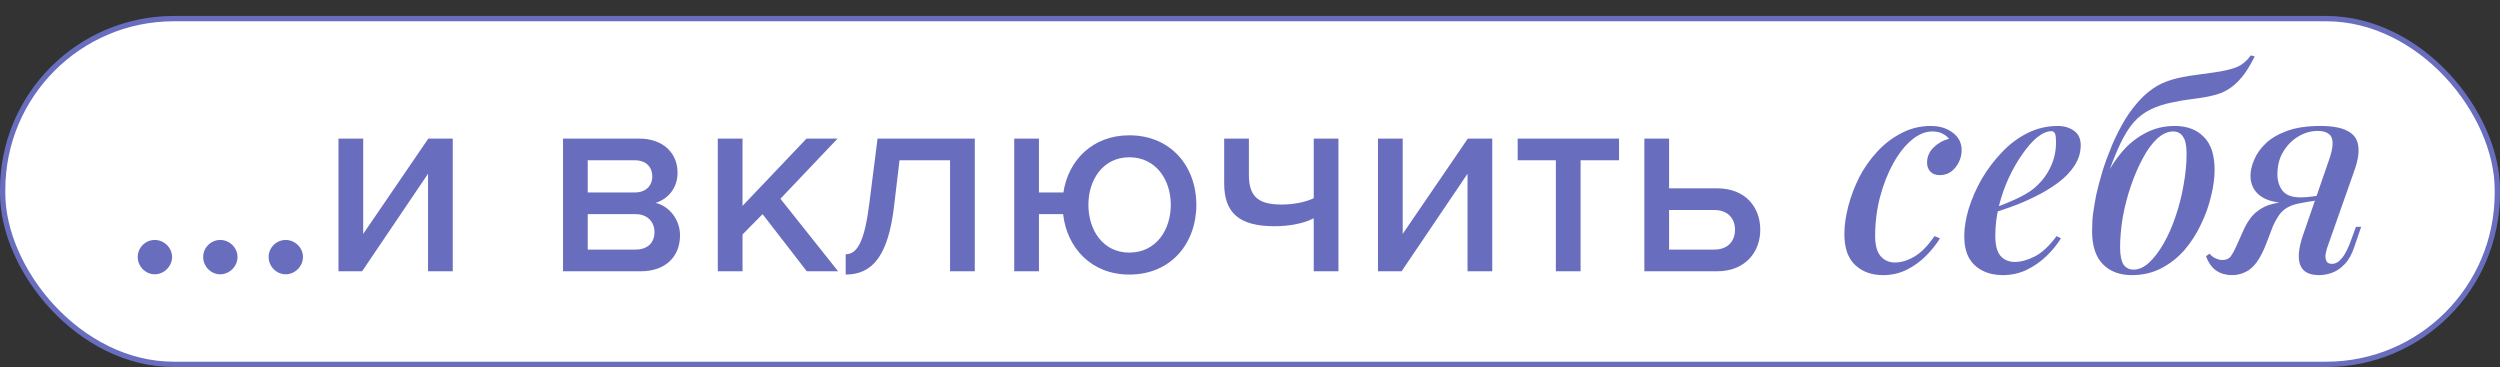 <?xml version="1.0" encoding="UTF-8"?> <svg xmlns="http://www.w3.org/2000/svg" width="470" height="69" viewBox="0 0 470 69" fill="none"><rect x="0" y="0" width="470" height="69" fill="#333333" stroke="none"/><rect x="0.5" y="3.5" width="469" height="65" rx="32.18" fill="white" stroke="#696DBE"></rect><path d="M29.094 51.568C27.338 51.568 25.892 50.07 25.892 48.315C25.892 46.559 27.338 45.113 29.094 45.113C30.85 45.113 32.347 46.559 32.347 48.315C32.347 50.07 30.85 51.568 29.094 51.568ZM41.399 51.568C39.644 51.568 38.197 50.07 38.197 48.315C38.197 46.559 39.644 45.113 41.399 45.113C43.155 45.113 44.653 46.559 44.653 48.315C44.653 50.07 43.155 51.568 41.399 51.568ZM53.705 51.568C51.949 51.568 50.503 50.07 50.503 48.315C50.503 46.559 51.949 45.113 53.705 45.113C55.461 45.113 56.958 46.559 56.958 48.315C56.958 50.07 55.461 51.568 53.705 51.568ZM68.076 51H63.635V26.057H68.282V43.977L80.522 26.057H85.118V51H80.47V32.667L68.076 51ZM120.461 51H105.847V26.057H120.152C124.696 26.057 127.381 28.794 127.381 32.46C127.381 35.456 125.471 37.47 123.25 38.141C125.884 38.761 127.846 41.343 127.846 44.235C127.846 48.211 125.161 51 120.461 51ZM119.48 46.92C121.701 46.92 123.044 45.681 123.044 43.615C123.044 41.859 121.856 40.258 119.48 40.258H110.494V46.92H119.48ZM119.377 36.179C121.443 36.179 122.63 34.888 122.63 33.183C122.63 31.376 121.443 30.136 119.377 30.136H110.494V36.179H119.377ZM157.565 51H151.678L143.364 40.258L139.594 44.08V51H134.946V26.057H139.594V38.709L151.627 26.057H157.462L146.72 37.366L157.565 51ZM158.987 51.62V47.798C161.208 47.798 162.551 45.268 163.428 38.296L164.978 26.057H183.259V51H178.611V30.136H169.109L168.076 38.812C166.992 47.953 164.1 51.62 158.987 51.62ZM212.312 51.62C205.237 51.62 200.589 46.662 199.866 40.258H195.321V51H190.674V26.057H195.321V36.179H199.918C200.847 30.085 205.443 25.437 212.312 25.437C220.162 25.437 224.913 31.324 224.913 38.502C224.913 45.732 220.162 51.62 212.312 51.62ZM212.312 47.488C217.321 47.488 220.11 43.254 220.11 38.502C220.11 33.803 217.321 29.568 212.312 29.568C207.354 29.568 204.617 33.803 204.617 38.502C204.617 43.254 207.354 47.488 212.312 47.488ZM230.145 26.057H234.793V32.925C234.793 37.211 236.859 38.451 240.938 38.451C243.417 38.451 245.586 37.934 246.981 37.263V26.057H251.628V51H246.981V41.033C245.225 41.962 242.539 42.531 239.596 42.531C232.831 42.531 230.145 39.897 230.145 34.474V26.057ZM263.501 51H259.06V26.057H263.708V43.977L275.947 26.057H280.543V51H275.895V32.667L263.501 51ZM297.15 51H292.502V30.136H285.324V26.057H304.38V30.136H297.15V51ZM309.139 26.057H313.787V35.404H322.824C328.195 35.404 330.932 39.019 330.932 43.202C330.932 47.385 328.092 51 322.824 51H309.139V26.057ZM322.308 39.484H313.787V46.92H322.308C324.787 46.92 326.181 45.371 326.181 43.202C326.181 41.033 324.787 39.484 322.308 39.484ZM363.269 24.714C361.96 24.714 360.669 25.247 359.395 26.315C358.122 27.382 356.968 28.845 355.935 30.704C354.902 32.564 354.076 34.664 353.456 37.005C352.837 39.346 352.527 41.79 352.527 44.338C352.527 46.094 352.871 47.368 353.56 48.16C354.248 48.952 355.143 49.347 356.245 49.347C357.416 49.347 358.621 48.986 359.86 48.263C361.134 47.54 362.408 46.249 363.682 44.39L364.715 44.803C364.026 45.939 363.148 47.041 362.081 48.108C361.014 49.175 359.791 50.053 358.414 50.742C357.071 51.396 355.608 51.723 354.025 51.723C351.856 51.723 350.1 51.086 348.757 49.812C347.414 48.538 346.743 46.61 346.743 44.028C346.743 42.41 346.984 40.672 347.466 38.812C347.948 36.953 348.636 35.129 349.532 33.338C350.461 31.548 351.597 29.93 352.94 28.484C354.283 27.038 355.798 25.884 357.485 25.024C359.172 24.129 361.014 23.681 363.01 23.681C364.629 23.681 365.988 24.094 367.09 24.921C368.226 25.747 368.794 26.866 368.794 28.277C368.794 29 368.622 29.723 368.278 30.446C367.934 31.169 367.452 31.772 366.832 32.254C366.212 32.701 365.489 32.925 364.663 32.925C363.906 32.925 363.32 32.701 362.907 32.254C362.494 31.806 362.287 31.255 362.287 30.601C362.287 29.465 362.701 28.501 363.527 27.709C364.388 26.883 365.352 26.349 366.419 26.108C366.109 25.695 365.696 25.368 365.179 25.127C364.697 24.852 364.06 24.714 363.269 24.714ZM373.978 39.432C375.734 38.812 377.335 38.175 378.781 37.521C380.262 36.867 381.467 36.161 382.396 35.404C383.67 34.337 384.668 33.08 385.391 31.634C386.149 30.154 386.528 28.535 386.528 26.78C386.528 25.884 386.459 25.316 386.321 25.075C386.183 24.8 385.977 24.662 385.701 24.662C384.875 24.662 383.98 25.041 383.016 25.798C382.086 26.556 381.157 27.606 380.227 28.949C379.298 30.257 378.437 31.755 377.645 33.441C376.888 35.094 376.268 36.867 375.786 38.761C375.338 40.62 375.115 42.462 375.115 44.286C375.115 46.077 375.442 47.351 376.096 48.108C376.784 48.865 377.679 49.244 378.781 49.244C379.917 49.244 381.174 48.9 382.551 48.211C383.928 47.488 385.288 46.214 386.631 44.39L387.457 44.803C386.769 45.939 385.873 47.041 384.772 48.108C383.67 49.175 382.413 50.053 381.002 50.742C379.625 51.396 378.127 51.723 376.509 51.723C375.097 51.723 373.841 51.448 372.739 50.897C371.637 50.346 370.777 49.537 370.157 48.469C369.572 47.368 369.279 46.025 369.279 44.441C369.279 42.858 369.554 41.136 370.105 39.277C370.69 37.384 371.5 35.524 372.532 33.7C373.6 31.875 374.856 30.205 376.302 28.69C377.748 27.141 379.366 25.919 381.157 25.024C382.947 24.129 384.841 23.681 386.837 23.681C388.077 23.681 389.11 23.991 389.936 24.611C390.762 25.196 391.175 26.091 391.175 27.296C391.175 28.673 390.779 29.964 389.988 31.169C389.23 32.34 388.197 33.407 386.889 34.371C385.581 35.335 384.152 36.196 382.603 36.953C381.088 37.711 379.556 38.365 378.007 38.916C376.492 39.467 375.132 39.914 373.927 40.258L373.978 39.432ZM393.313 43.46C393.313 42.083 393.381 40.93 393.519 40C393.657 39.036 393.846 37.917 394.087 36.643C394.397 35.266 394.793 33.769 395.275 32.15C395.791 30.532 396.394 28.897 397.082 27.244C397.805 25.557 398.632 23.939 399.561 22.39C400.525 20.841 401.593 19.481 402.763 18.31C403.589 17.484 404.519 16.761 405.552 16.141C406.619 15.521 407.962 15.022 409.58 14.644C410.854 14.368 412.093 14.162 413.298 14.024C414.503 13.852 415.622 13.697 416.655 13.559C418.239 13.318 419.513 13.008 420.477 12.63C421.475 12.216 422.37 11.476 423.162 10.409L423.885 10.615C423.231 11.924 422.577 13.025 421.923 13.921C421.268 14.816 420.528 15.59 419.702 16.244C418.841 16.899 417.98 17.363 417.12 17.639C416.293 17.914 415.243 18.155 413.97 18.362C413.074 18.5 412.214 18.62 411.387 18.723C410.561 18.827 409.58 18.999 408.444 19.24C406.86 19.55 405.483 19.997 404.312 20.582C403.142 21.133 402.092 21.925 401.162 22.958C400.267 23.991 399.424 25.334 398.632 26.986C397.84 28.639 397.014 30.704 396.153 33.183L393.313 43.46ZM408.547 24.714C407.549 24.714 406.55 25.162 405.552 26.057C404.588 26.952 403.693 28.174 402.866 29.723C402.04 31.238 401.3 32.942 400.646 34.836C399.992 36.729 399.475 38.692 399.096 40.723C398.752 42.754 398.58 44.682 398.58 46.507C398.58 47.953 398.787 49.02 399.2 49.709C399.647 50.363 400.284 50.69 401.111 50.69C402.109 50.69 403.09 50.243 404.054 49.347C405.018 48.452 405.931 47.247 406.791 45.732C407.652 44.218 408.392 42.531 409.012 40.672C409.666 38.778 410.165 36.816 410.51 34.784C410.888 32.753 411.078 30.791 411.078 28.897C411.078 27.382 410.854 26.315 410.406 25.695C409.993 25.041 409.373 24.714 408.547 24.714ZM393.313 43.46C393.313 41.98 393.519 40.362 393.932 38.606C394.38 36.816 395.017 35.042 395.843 33.287C396.704 31.531 397.754 29.93 398.993 28.484C400.233 27.038 401.679 25.884 403.331 25.024C404.984 24.129 406.826 23.681 408.857 23.681C411.164 23.681 412.988 24.37 414.331 25.747C415.674 27.09 416.345 29.155 416.345 31.944C416.345 33.459 416.121 35.111 415.674 36.902C415.261 38.692 414.624 40.465 413.763 42.221C412.937 43.977 411.904 45.578 410.664 47.023C409.425 48.435 407.979 49.571 406.326 50.432C404.674 51.293 402.832 51.723 400.801 51.723C398.494 51.723 396.669 51.034 395.327 49.657C393.984 48.28 393.313 46.214 393.313 43.46ZM437.654 30.653C438.239 29.069 438.532 27.847 438.532 26.986C438.532 26.125 438.291 25.523 437.809 25.179C437.327 24.8 436.656 24.611 435.795 24.611C434.452 24.611 433.196 24.972 432.025 25.695C430.889 26.384 429.959 27.331 429.236 28.535C428.513 29.74 428.152 31.152 428.152 32.77C428.152 34.01 428.479 35.042 429.133 35.869C429.787 36.695 430.906 37.108 432.49 37.108C433.11 37.108 433.833 37.056 434.659 36.953C435.485 36.85 436.174 36.729 436.725 36.592L436.828 37.263C435.898 37.573 434.797 37.797 433.523 37.934C432.283 38.072 431.096 38.141 429.959 38.141C427.79 38.141 426.103 37.693 424.898 36.798C423.693 35.869 423.091 34.612 423.091 33.028C423.091 32.133 423.315 31.152 423.762 30.085C424.21 28.983 424.933 27.95 425.931 26.986C426.93 26.022 428.272 25.23 429.959 24.611C431.646 23.991 433.729 23.681 436.208 23.681C438.48 23.681 440.185 23.991 441.321 24.611C442.491 25.196 443.163 26.108 443.335 27.348C443.541 28.553 443.318 30.085 442.664 31.944L437.499 46.61C437.362 47.023 437.258 47.471 437.189 47.953C437.155 48.435 437.224 48.831 437.396 49.141C437.568 49.451 437.912 49.606 438.429 49.606C439.083 49.606 439.703 49.244 440.288 48.521C440.908 47.798 441.527 46.541 442.147 44.751L442.922 42.634H443.903L442.612 46.404C442.164 47.781 441.562 48.865 440.804 49.657C440.081 50.415 439.307 50.948 438.48 51.258C437.654 51.568 436.828 51.723 436.002 51.723C434.108 51.723 432.92 51.086 432.438 49.812C431.956 48.504 432.128 46.645 432.955 44.235L437.654 30.653ZM415.396 47.695C415.706 48.074 416.085 48.366 416.532 48.573C416.98 48.779 417.393 48.883 417.772 48.883C418.495 48.883 419.028 48.659 419.373 48.211C419.717 47.729 420.044 47.144 420.354 46.455L421.903 42.995C422.592 41.549 423.384 40.482 424.279 39.794C425.174 39.071 426.155 38.589 427.222 38.348C428.29 38.072 429.374 37.9 430.476 37.831C431.44 37.762 432.352 37.659 433.213 37.521C434.074 37.384 434.934 37.263 435.795 37.16L435.588 37.676C434.383 37.848 433.351 38.02 432.49 38.193C431.664 38.33 430.941 38.554 430.321 38.864C429.736 39.139 429.202 39.553 428.72 40.103C428.272 40.654 427.808 41.446 427.326 42.479L426.086 45.732C425.501 47.247 424.881 48.452 424.227 49.347C423.573 50.208 422.867 50.811 422.11 51.155C421.352 51.534 420.526 51.723 419.631 51.723C418.495 51.723 417.514 51.448 416.687 50.897C415.861 50.346 415.207 49.434 414.725 48.16L415.396 47.695Z" fill="#696DBE"></path></svg> 